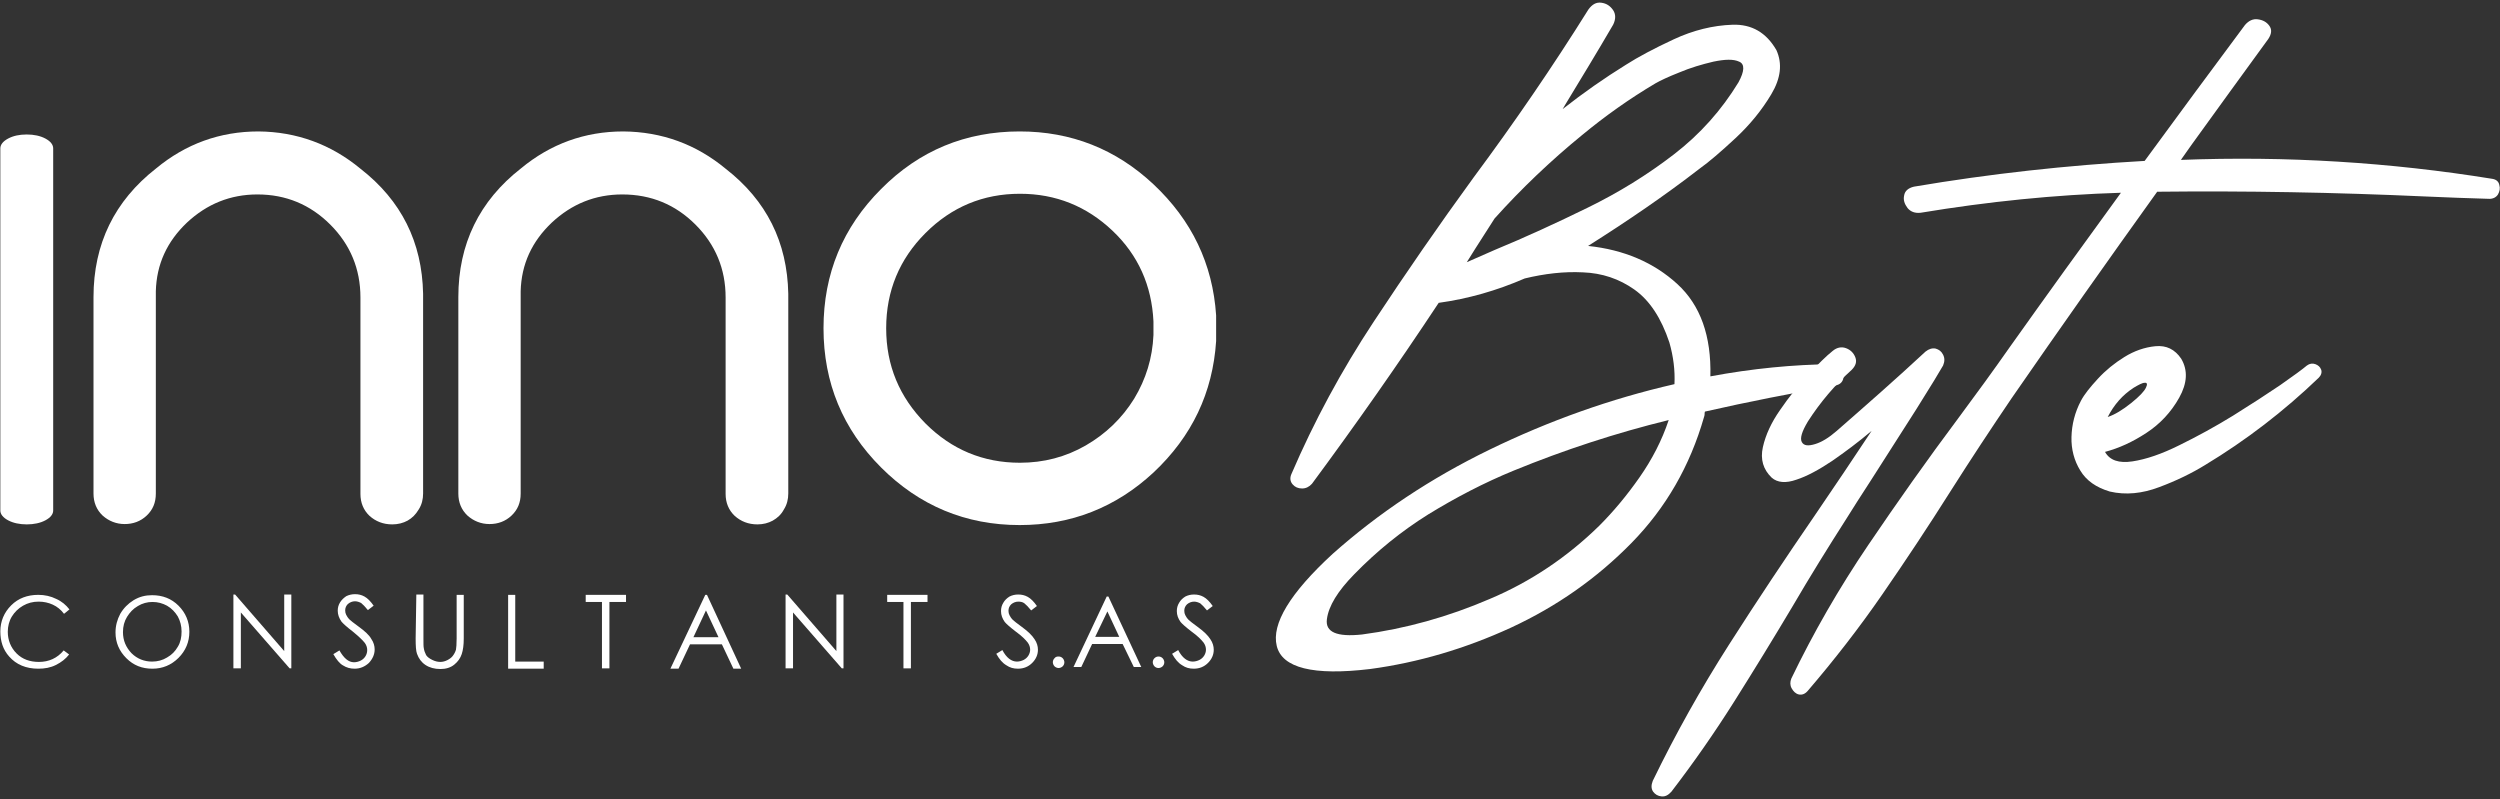 <?xml version="1.0" encoding="utf-8"?>
<!-- Generator: Adobe Illustrator 19.2.1, SVG Export Plug-In . SVG Version: 6.00 Build 0)  -->
<svg version="1.1" id="Capa_1" xmlns="http://www.w3.org/2000/svg" xmlns:xlink="http://www.w3.org/1999/xlink" x="0px" y="0px"
	 viewBox="0 0 738 236" style="enable-background:new 0 0 738 236;" xml:space="preserve">
<rect x="0" y="0" width="738" height="236" fill="#333333" stroke="none"/>
<style type="text/css">
	.st0{fill:#FFFFFF;}
</style>
<g>
	<path class="st0" d="M2.4,40.9c1.5-0.8,3.3-1.2,5.5-1.2c2.1,0,4,0.4,5.5,1.2c1.5,0.8,2.3,1.8,2.3,2.9v106.9c0,1.1-0.8,2.1-2.3,2.9
		c-1.5,0.8-3.4,1.2-5.5,1.2c-2.1,0-4-0.4-5.5-1.2c-1.5-0.8-2.3-1.8-2.3-2.9V43.8C0.1,42.7,0.9,41.7,2.4,40.9"/>
	<path class="st0" d="M106.4,49.8c12.1,9.4,18.2,21.7,18.5,36.9v59c0,1.7-0.4,3.3-1.3,4.7c-0.9,1.5-1.9,2.5-3.3,3.3
		c-1.3,0.7-2.8,1.1-4.5,1.1c-2.7,0-4.9-0.9-6.7-2.5c-1.8-1.7-2.7-3.9-2.7-6.5v-58c0-8.4-3-15.6-8.9-21.5c-5.9-5.9-13.1-8.9-21.5-8.9
		c-8,0-14.9,2.8-20.8,8.3c-5.9,5.6-9,12.3-9.2,20.3v1.6v1.6v56.5c0,2.7-0.9,4.8-2.7,6.5c-1.8,1.7-4,2.5-6.5,2.5
		c-2.5,0-4.7-0.9-6.5-2.5c-1.8-1.7-2.7-3.9-2.7-6.5v-58c0-15.7,6.2-28.4,18.5-38c8.7-7.2,18.8-10.9,30.2-10.9
		C87.6,38.9,97.7,42.6,106.4,49.8"/>
	<path class="st0" d="M214.2,49.8c12.1,9.4,18.2,21.7,18.5,36.9v59c0,1.7-0.4,3.3-1.3,4.7c-0.8,1.5-1.9,2.5-3.3,3.3
		c-1.3,0.7-2.8,1.1-4.5,1.1c-2.7,0-4.9-0.9-6.7-2.5c-1.8-1.7-2.7-3.9-2.7-6.5v-58c0-8.4-3-15.6-8.9-21.5c-5.9-5.9-13.1-8.9-21.6-8.9
		c-8,0-14.9,2.8-20.8,8.3c-5.9,5.6-9,12.3-9.2,20.3v1.6v1.6v56.5c0,2.7-0.9,4.8-2.7,6.5c-1.8,1.7-4,2.5-6.5,2.5
		c-2.5,0-4.7-0.9-6.5-2.5c-1.8-1.7-2.7-3.9-2.7-6.5v-58c0-15.7,6.2-28.4,18.5-38c8.7-7.2,18.8-10.9,30.2-10.9
		C195.4,38.9,205.5,42.6,214.2,49.8"/>
	<path class="st0" d="M359,93.1v3.8v3.8c-1,15.2-7.1,28.1-18.5,38.8C329.4,149.8,316.2,155,301,155c-15.9,0-29.6-5.7-40.9-17
		c-11.3-11.3-17-25-17-41.1c0-16.1,5.7-29.8,17-41.1c11.3-11.4,25-17,40.9-17c15.2,0,28.4,5.2,39.5,15.6C351.8,65,358,77.9,359,93.1
		 M340.5,98.9v-2v-2c-0.5-10.6-4.5-19.6-12.1-26.8c-7.6-7.2-16.7-10.9-27.3-10.9c-10.9,0-20.2,3.9-27.9,11.6
		c-7.7,7.7-11.6,17.1-11.6,28.1c0,11,3.9,20.3,11.6,28.1c7.7,7.7,17,11.6,27.9,11.6c7,0,13.5-1.7,19.4-5.1c5.9-3.4,10.7-8,14.3-13.8
		C338.3,111.9,340.2,105.7,340.5,98.9"/>
	<g>
		<path class="st0" d="M541.2,107.5c1.2,0,2.1,0.5,2.6,1.5c0.5,0.9,0.6,1.9,0.3,2.9c-0.3,1-1,1.6-2.2,1.9c-13,2.3-25.9,4.8-38.6,7.7
			c-0.1,0.2-0.1,0.5-0.1,0.8c0,0.3-0.1,0.6-0.2,0.9c-4.1,14.3-11.2,26.7-21.4,37.1c-10.2,10.4-22,18.7-35.6,25
			c-13.5,6.2-27.4,10.3-41.6,12.2c-16.7,2-25.9-0.3-27.5-6.8c-1.6-6.5,3.9-15.6,16.5-27.2c13.5-12,28.9-22.3,46.4-30.8
			s35.7-15,54.5-19.3c0.2-4-0.3-8.1-1.5-12.3c-2.4-7.2-5.8-12.4-10.3-15.6c-4.5-3.2-9.6-4.9-15.2-5.1c-5.6-0.3-11.4,0.4-17.2,1.8
			c-8.3,3.6-16.7,6-25.4,7.2c-12.1,18.3-24.6,36.1-37.4,53.4c-0.8,0.9-1.8,1.4-2.9,1.4c-1.2,0-2.1-0.4-2.8-1.2
			c-0.7-0.8-0.9-1.8-0.4-3c6.7-15.6,14.8-30.6,24.3-45s19.3-28.6,29.5-42.6c12.1-16.3,23.4-32.8,33.9-49.6c1.1-1.5,2.3-2.2,3.8-2
			c1.5,0.2,2.6,0.9,3.5,2.2c0.8,1.2,0.8,2.7,0,4.3c-4.6,7.9-9.4,15.8-14.2,23.7c-0.2,0.4-0.5,0.8-0.7,1.2
			c6.1-4.8,12.4-9.2,18.7-13.1c3.6-2.3,8.3-4.8,14.1-7.5c5.8-2.7,11.6-4.1,17.3-4.3c5.7-0.2,10,2.3,13,7.5c1.8,4,1.3,8.3-1.5,13
			c-2.8,4.7-6.3,9-10.6,13s-7.8,7-10.6,9c-10.2,7.9-21.2,15.4-32.9,22.8c10.6,1.1,19.4,4.9,26.3,11.2c6.9,6.3,10.1,15.4,9.8,27.3
			C517.2,108.8,529.4,107.6,541.2,107.5z M472.1,155.2c4.2-4.2,8.2-9,11.9-14.3c3.7-5.3,6.6-10.9,8.6-16.9
			c-15.5,3.8-30.8,8.8-45.7,14.9c-8.8,3.6-17.2,8-25.2,12.9c-8,5-15.3,10.9-22,17.8c-4.8,4.9-7.5,9.3-8,13.2
			c-0.5,3.8,2.9,5.3,10.4,4.5c12.8-1.7,25.4-5.2,37.7-10.5C451.9,171.7,462.7,164.4,472.1,155.2z M441.2,64.5
			c-1.1,1.7-2.1,3.3-3.2,5c-1.7,2.6-3.3,5.2-5,7.9c2.7-1.2,5.4-2.4,8.2-3.6c9.2-3.8,18.3-8,27.5-12.5c9.2-4.5,17.6-9.7,25.4-15.7
			c7.8-6,14.1-13.1,19.1-21.3c1.8-3.3,1.9-5.4,0.2-6.1c-1.7-0.8-4.2-0.7-7.6,0c-3.4,0.8-6.8,1.8-10.1,3.2c-3.3,1.3-5.6,2.4-7,3.2
			c-7.6,4.5-14.8,9.6-21.7,15.3C457.7,47.5,449.1,55.7,441.2,64.5z"/>
		<path class="st0" d="M573.6,107.9c-0.9,1.6-3.5,5.9-7.9,12.9c-4.4,6.9-9,14.1-13.6,21.3c-2.8,4.3-5.1,7.9-6.9,10.8
			c-5.5,8.6-10.9,17.3-16.1,26.2c-5.6,9.4-11.3,18.7-17.1,27.9c-5.8,9.2-12,18.1-18.6,26.7c-0.9,1-1.8,1.5-2.9,1.4
			c-1.1-0.1-1.9-0.6-2.5-1.4c-0.6-0.9-0.6-1.9-0.1-3.2c6.7-13.8,14.2-27.2,22.5-40.2c8.3-13,16.9-25.9,25.7-38.7
			c5.5-8.1,11-16.2,16.4-24.4c-3.9,3.3-7.8,6.2-11.7,8.9c-3.9,2.6-7.4,4.5-10.5,5.5c-3.1,1.1-5.6,0.9-7.3-0.6
			c-2.5-2.4-3.4-5.4-2.6-9c0.8-3.6,2.5-7.3,5.1-11c2.6-3.8,5.4-7.3,8.3-10.4c2.9-3.1,5.3-5.5,7.2-7c1.3-1.1,2.7-1.3,4-0.8
			c1.3,0.5,2.2,1.4,2.7,2.7c0.5,1.3,0.1,2.5-1.1,3.7c-5,4.5-9.3,9.6-12.9,15.2c-1.8,3-2.4,5-1.8,6.1s1.9,1.2,3.9,0.6
			c2-0.6,4.1-1.9,6.4-3.9c8.8-7.7,17.6-15.4,26.2-23.4c1-0.8,2-1.1,3-0.9c1,0.3,1.7,0.8,2.2,1.8
			C574.1,105.7,574.1,106.7,573.6,107.9z"/>
		<path class="st0" d="M734.9,58.7c-6.3-0.2-12.6-0.4-18.9-0.7c-26.6-1.2-53-1.7-79.2-1.4c-14.5,20.2-28.9,40.6-43,61
			c-6.1,9-12.1,18.1-18,27.4c-6.5,10.3-13.2,20.4-20.1,30.4c-6.9,10-14.3,19.5-22.1,28.6c-0.8,0.9-1.7,1.2-2.6,1s-1.6-0.9-2.1-1.8
			c-0.5-0.9-0.5-1.9-0.1-2.9c6.5-13.5,14.1-26.7,22.7-39.4c8.6-12.7,17.5-25.3,26.7-37.6c5.2-7,10.3-14,15.2-21
			c10.8-15.2,21.7-30.3,32.7-45.4c-19.5,0.6-39.2,2.6-59.1,5.9c-1.7,0.2-3-0.3-3.9-1.4c-0.9-1.2-1.3-2.4-1-3.7
			c0.2-1.3,1.2-2.2,2.9-2.6c22.4-3.8,45.1-6.3,68.1-7.6c9.8-13.4,19.7-26.8,29.6-40.1c1.1-1.3,2.4-1.9,3.8-1.7
			c1.5,0.2,2.6,0.8,3.4,1.9c0.8,1.1,0.7,2.4-0.3,3.9c-7.6,10.4-15.1,20.8-22.7,31.3c-1,1.5-2.1,2.9-3.1,4.4
			c31.1-1.2,61.7,0.7,92,5.6c1.1,0.2,1.8,0.8,2,1.8c0.3,1,0.1,1.9-0.4,2.8C736.9,58.2,736,58.7,734.9,58.7z"/>
		<path class="st0" d="M684.5,111.5c-10.3,9.9-21.5,18.5-33.6,25.8c-3.9,2.4-8.4,4.6-13.5,6.5c-5,1.9-9.9,2.4-14.6,1.3
			c-4-1.2-6.9-3.2-8.7-6.2c-1.8-2.9-2.7-6.3-2.6-9.9c0.1-3.7,1-7.3,2.8-10.7c1-1.9,2.7-4,5-6.5c2.3-2.5,4.9-4.6,7.8-6.4
			c2.9-1.8,6-2.9,9.2-3.2c3.2-0.3,5.7,0.9,7.6,3.7c2,3.4,1.8,7.2-0.6,11.5c-2.4,4.3-5.7,7.8-9.7,10.4c-4.1,2.7-8.1,4.5-12.2,5.6
			c1.4,2.5,4.1,3.4,8.1,2.8c4-0.6,8.7-2.2,13.9-4.8c5.3-2.6,10.6-5.5,15.8-8.7c5.3-3.3,9.9-6.3,13.9-9c4-2.8,6.6-4.7,7.9-5.8
			c0.8-0.6,1.7-0.7,2.5-0.4s1.4,0.8,1.7,1.6S685.2,110.8,684.5,111.5z M629.8,114.5c-3.2,2.1-5.7,4.9-7.6,8.6
			c2.1-0.7,4.4-2.1,6.9-4.1c2.5-2,3.9-3.5,4.4-4.6c0.5-1,0.3-1.5-0.4-1.4C632.4,113,631.3,113.6,629.8,114.5z"/>
	</g>
	<g>
		<path class="st0" d="M294.1,193l1.8-1.1c1.2,2.3,2.7,3.4,4.3,3.4c0.7,0,1.4-0.2,2-0.5c0.6-0.3,1.1-0.8,1.4-1.3
			c0.3-0.5,0.5-1.1,0.5-1.7c0-0.7-0.2-1.4-0.7-2.1c-0.7-0.9-1.8-2-3.6-3.3c-1.7-1.3-2.8-2.3-3.2-2.8c-0.7-1-1.1-2-1.1-3.2
			c0-0.9,0.2-1.7,0.7-2.5c0.4-0.7,1-1.3,1.8-1.8c0.8-0.4,1.6-0.6,2.6-0.6c1,0,1.9,0.2,2.8,0.7c0.9,0.5,1.8,1.4,2.7,2.7l-1.7,1.3
			c-0.8-1-1.5-1.7-2-2.1s-1.2-0.5-1.8-0.5c-0.8,0-1.5,0.3-2.1,0.8c-0.5,0.5-0.8,1.1-0.8,1.9c0,0.5,0.1,0.9,0.3,1.3
			c0.2,0.4,0.5,0.9,1,1.4c0.3,0.3,1.2,1,2.7,2.1c1.8,1.3,3,2.5,3.7,3.6c0.7,1,1,2.1,1,3.1c0,1.5-0.6,2.8-1.7,3.9
			c-1.1,1.1-2.5,1.7-4.2,1.7c-1.3,0-2.4-0.3-3.4-1C295.9,195.7,295,194.6,294.1,193z"/>
		<path class="st0" d="M312.5,193.8c0.5,0,0.9,0.2,1.2,0.5c0.3,0.3,0.5,0.8,0.5,1.2c0,0.5-0.2,0.9-0.5,1.2c-0.3,0.3-0.8,0.5-1.2,0.5
			s-0.9-0.2-1.2-0.5c-0.3-0.3-0.5-0.8-0.5-1.2c0-0.5,0.2-0.9,0.5-1.2C311.6,193.9,312,193.8,312.5,193.8z"/>
		<path class="st0" d="M327.2,176.1l9.7,20.8h-2.2l-3.3-6.8h-9l-3.2,6.8h-2.3l9.8-20.8H327.2z M326.9,180.5l-3.6,7.5h7.1
			L326.9,180.5z"/>
		<path class="st0" d="M342,193.8c0.5,0,0.9,0.2,1.2,0.5c0.3,0.3,0.5,0.8,0.5,1.2c0,0.5-0.2,0.9-0.5,1.2c-0.3,0.3-0.8,0.5-1.2,0.5
			c-0.5,0-0.9-0.2-1.2-0.5c-0.3-0.3-0.5-0.8-0.5-1.2c0-0.5,0.2-0.9,0.5-1.2S341.5,193.8,342,193.8z"/>
		<path class="st0" d="M346,193l1.8-1.1c1.2,2.3,2.7,3.4,4.3,3.4c0.7,0,1.4-0.2,2-0.5c0.6-0.3,1.1-0.8,1.4-1.3
			c0.3-0.5,0.5-1.1,0.5-1.7c0-0.7-0.2-1.4-0.7-2.1c-0.7-0.9-1.8-2-3.6-3.3c-1.7-1.3-2.8-2.3-3.2-2.8c-0.7-1-1.1-2-1.1-3.2
			c0-0.9,0.2-1.7,0.7-2.5c0.4-0.7,1-1.3,1.8-1.8c0.8-0.4,1.6-0.6,2.6-0.6c1,0,1.9,0.2,2.8,0.7c0.9,0.5,1.8,1.4,2.7,2.7l-1.7,1.3
			c-0.8-1-1.5-1.7-2-2.1c-0.6-0.3-1.2-0.5-1.8-0.5c-0.8,0-1.5,0.3-2.1,0.8c-0.5,0.5-0.8,1.1-0.8,1.9c0,0.5,0.1,0.9,0.3,1.3
			c0.2,0.4,0.5,0.9,1,1.4c0.3,0.3,1.2,1,2.7,2.1c1.8,1.3,3,2.5,3.7,3.6c0.7,1,1,2.1,1,3.1c0,1.5-0.6,2.8-1.7,3.9
			c-1.1,1.1-2.5,1.7-4.2,1.7c-1.3,0-2.4-0.3-3.4-1C347.8,195.7,346.9,194.6,346,193z"/>
	</g>
	<path class="st0" d="M20.5,179.9l-1.6,1.3c-0.9-1.2-2-2.1-3.3-2.7c-1.3-0.6-2.7-0.9-4.2-0.9c-1.7,0-3.2,0.4-4.6,1.2
		c-1.4,0.8-2.5,1.9-3.3,3.2c-0.8,1.3-1.2,2.9-1.2,4.5c0,2.5,0.9,4.7,2.6,6.4s3.9,2.5,6.6,2.5c2.9,0,5.4-1.1,7.3-3.4l1.6,1.2
		c-1,1.3-2.3,2.3-3.9,3.1s-3.3,1.1-5.2,1.1c-3.6,0-6.5-1.2-8.6-3.6c-1.8-2-2.6-4.5-2.6-7.4c0-3,1.1-5.6,3.2-7.7
		c2.1-2.1,4.8-3.1,8-3.1c1.9,0,3.7,0.4,5.3,1.2C18.2,177.5,19.5,178.6,20.5,179.9z"/>
	<path class="st0" d="M44.9,175.7c3.1,0,5.7,1,7.8,3.1c2.1,2.1,3.2,4.7,3.2,7.7c0,3-1.1,5.6-3.2,7.7c-2.1,2.1-4.7,3.2-7.7,3.2
		c-3.1,0-5.6-1-7.7-3.1c-2.1-2.1-3.2-4.6-3.2-7.6c0-2,0.5-3.8,1.4-5.5c1-1.7,2.3-3,3.9-4C41.2,176.1,43,175.7,44.9,175.7z M45,177.7
		c-1.5,0-3,0.4-4.3,1.2c-1.4,0.8-2.4,1.9-3.2,3.2c-0.8,1.3-1.2,2.8-1.2,4.5c0,2.5,0.9,4.5,2.5,6.2c1.7,1.7,3.8,2.5,6.1,2.5
		c1.6,0,3.1-0.4,4.4-1.2c1.4-0.8,2.4-1.8,3.2-3.2c0.8-1.3,1.1-2.8,1.1-4.5c0-1.6-0.4-3.1-1.1-4.4c-0.8-1.3-1.8-2.4-3.2-3.2
		C48,178.1,46.6,177.7,45,177.7z"/>
	<path class="st0" d="M68.9,197.3v-21.8h0.5l14.5,16.7v-16.7H86v21.8h-0.5l-14.4-16.5v16.5H68.9z"/>
	<path class="st0" d="M98.4,193.1l1.8-1.1c1.3,2.3,2.7,3.5,4.3,3.5c0.7,0,1.4-0.2,2-0.5c0.6-0.3,1.1-0.8,1.4-1.3
		c0.3-0.5,0.5-1.1,0.5-1.8c0-0.7-0.2-1.4-0.7-2.1c-0.7-0.9-1.9-2-3.6-3.4c-1.7-1.3-2.8-2.3-3.3-2.9c-0.7-1-1.1-2.1-1.1-3.2
		c0-0.9,0.2-1.7,0.7-2.5s1.1-1.3,1.8-1.8c0.8-0.4,1.7-0.6,2.6-0.6c1,0,1.9,0.2,2.8,0.7c0.9,0.5,1.8,1.4,2.7,2.7l-1.7,1.3
		c-0.8-1-1.5-1.7-2-2.1c-0.6-0.3-1.2-0.5-1.8-0.5c-0.8,0-1.5,0.3-2.1,0.8c-0.5,0.5-0.8,1.1-0.8,1.9c0,0.5,0.1,0.9,0.3,1.3
		s0.5,0.9,1,1.4c0.3,0.3,1.2,1,2.7,2.1c1.8,1.3,3.1,2.5,3.7,3.6c0.7,1,1,2.1,1,3.1c0,1.5-0.6,2.8-1.7,4c-1.2,1.1-2.6,1.7-4.2,1.7
		c-1.3,0-2.4-0.3-3.5-1C100.3,195.9,99.3,194.7,98.4,193.1z"/>
	<path class="st0" d="M122.9,175.5h2.1v12.9c0,1.5,0,2.5,0.1,2.9c0.1,0.8,0.4,1.5,0.7,2.1c0.4,0.6,1,1,1.8,1.4
		c0.8,0.4,1.6,0.6,2.4,0.6c0.7,0,1.4-0.2,2-0.5c0.6-0.3,1.2-0.7,1.6-1.2s0.8-1.2,1-1.9c0.1-0.5,0.2-1.7,0.2-3.3v-12.9h2.1v12.9
		c0,1.9-0.2,3.4-0.6,4.6c-0.4,1.2-1.1,2.2-2.2,3.1c-1.1,0.9-2.5,1.3-4.1,1.3c-1.7,0-3.2-0.4-4.4-1.2c-1.2-0.8-2-1.9-2.5-3.3
		c-0.3-0.8-0.4-2.3-0.4-4.5L122.9,175.5L122.9,175.5z"/>
	<path class="st0" d="M149.9,175.6h2.2v19.7h8.4v2.1h-10.5V175.6z"/>
	<path class="st0" d="M172.9,177.7v-2.1h11.9v2.1h-4.9v19.6h-2.2v-19.6H172.9z"/>
	<path class="st0" d="M208.7,175.6l10.1,21.8h-2.3l-3.4-7.2h-9.4l-3.4,7.2h-2.4l10.3-21.8H208.7z M208.4,180.2l-3.7,7.9h7.4
		L208.4,180.2z"/>
	<path class="st0" d="M231.9,197.3v-21.8h0.5l14.5,16.7v-16.7h2.1v21.8h-0.5l-14.4-16.5v16.5H231.9z"/>
	<path class="st0" d="M261.9,177.7v-2.1h11.9v2.1h-4.9v19.6h-2.2v-19.6H261.9z"/>
</g>
<g>
</g>
<g>
</g>
<g>
</g>
<g>
</g>
<g>
</g>
<g>
</g>
</svg>
